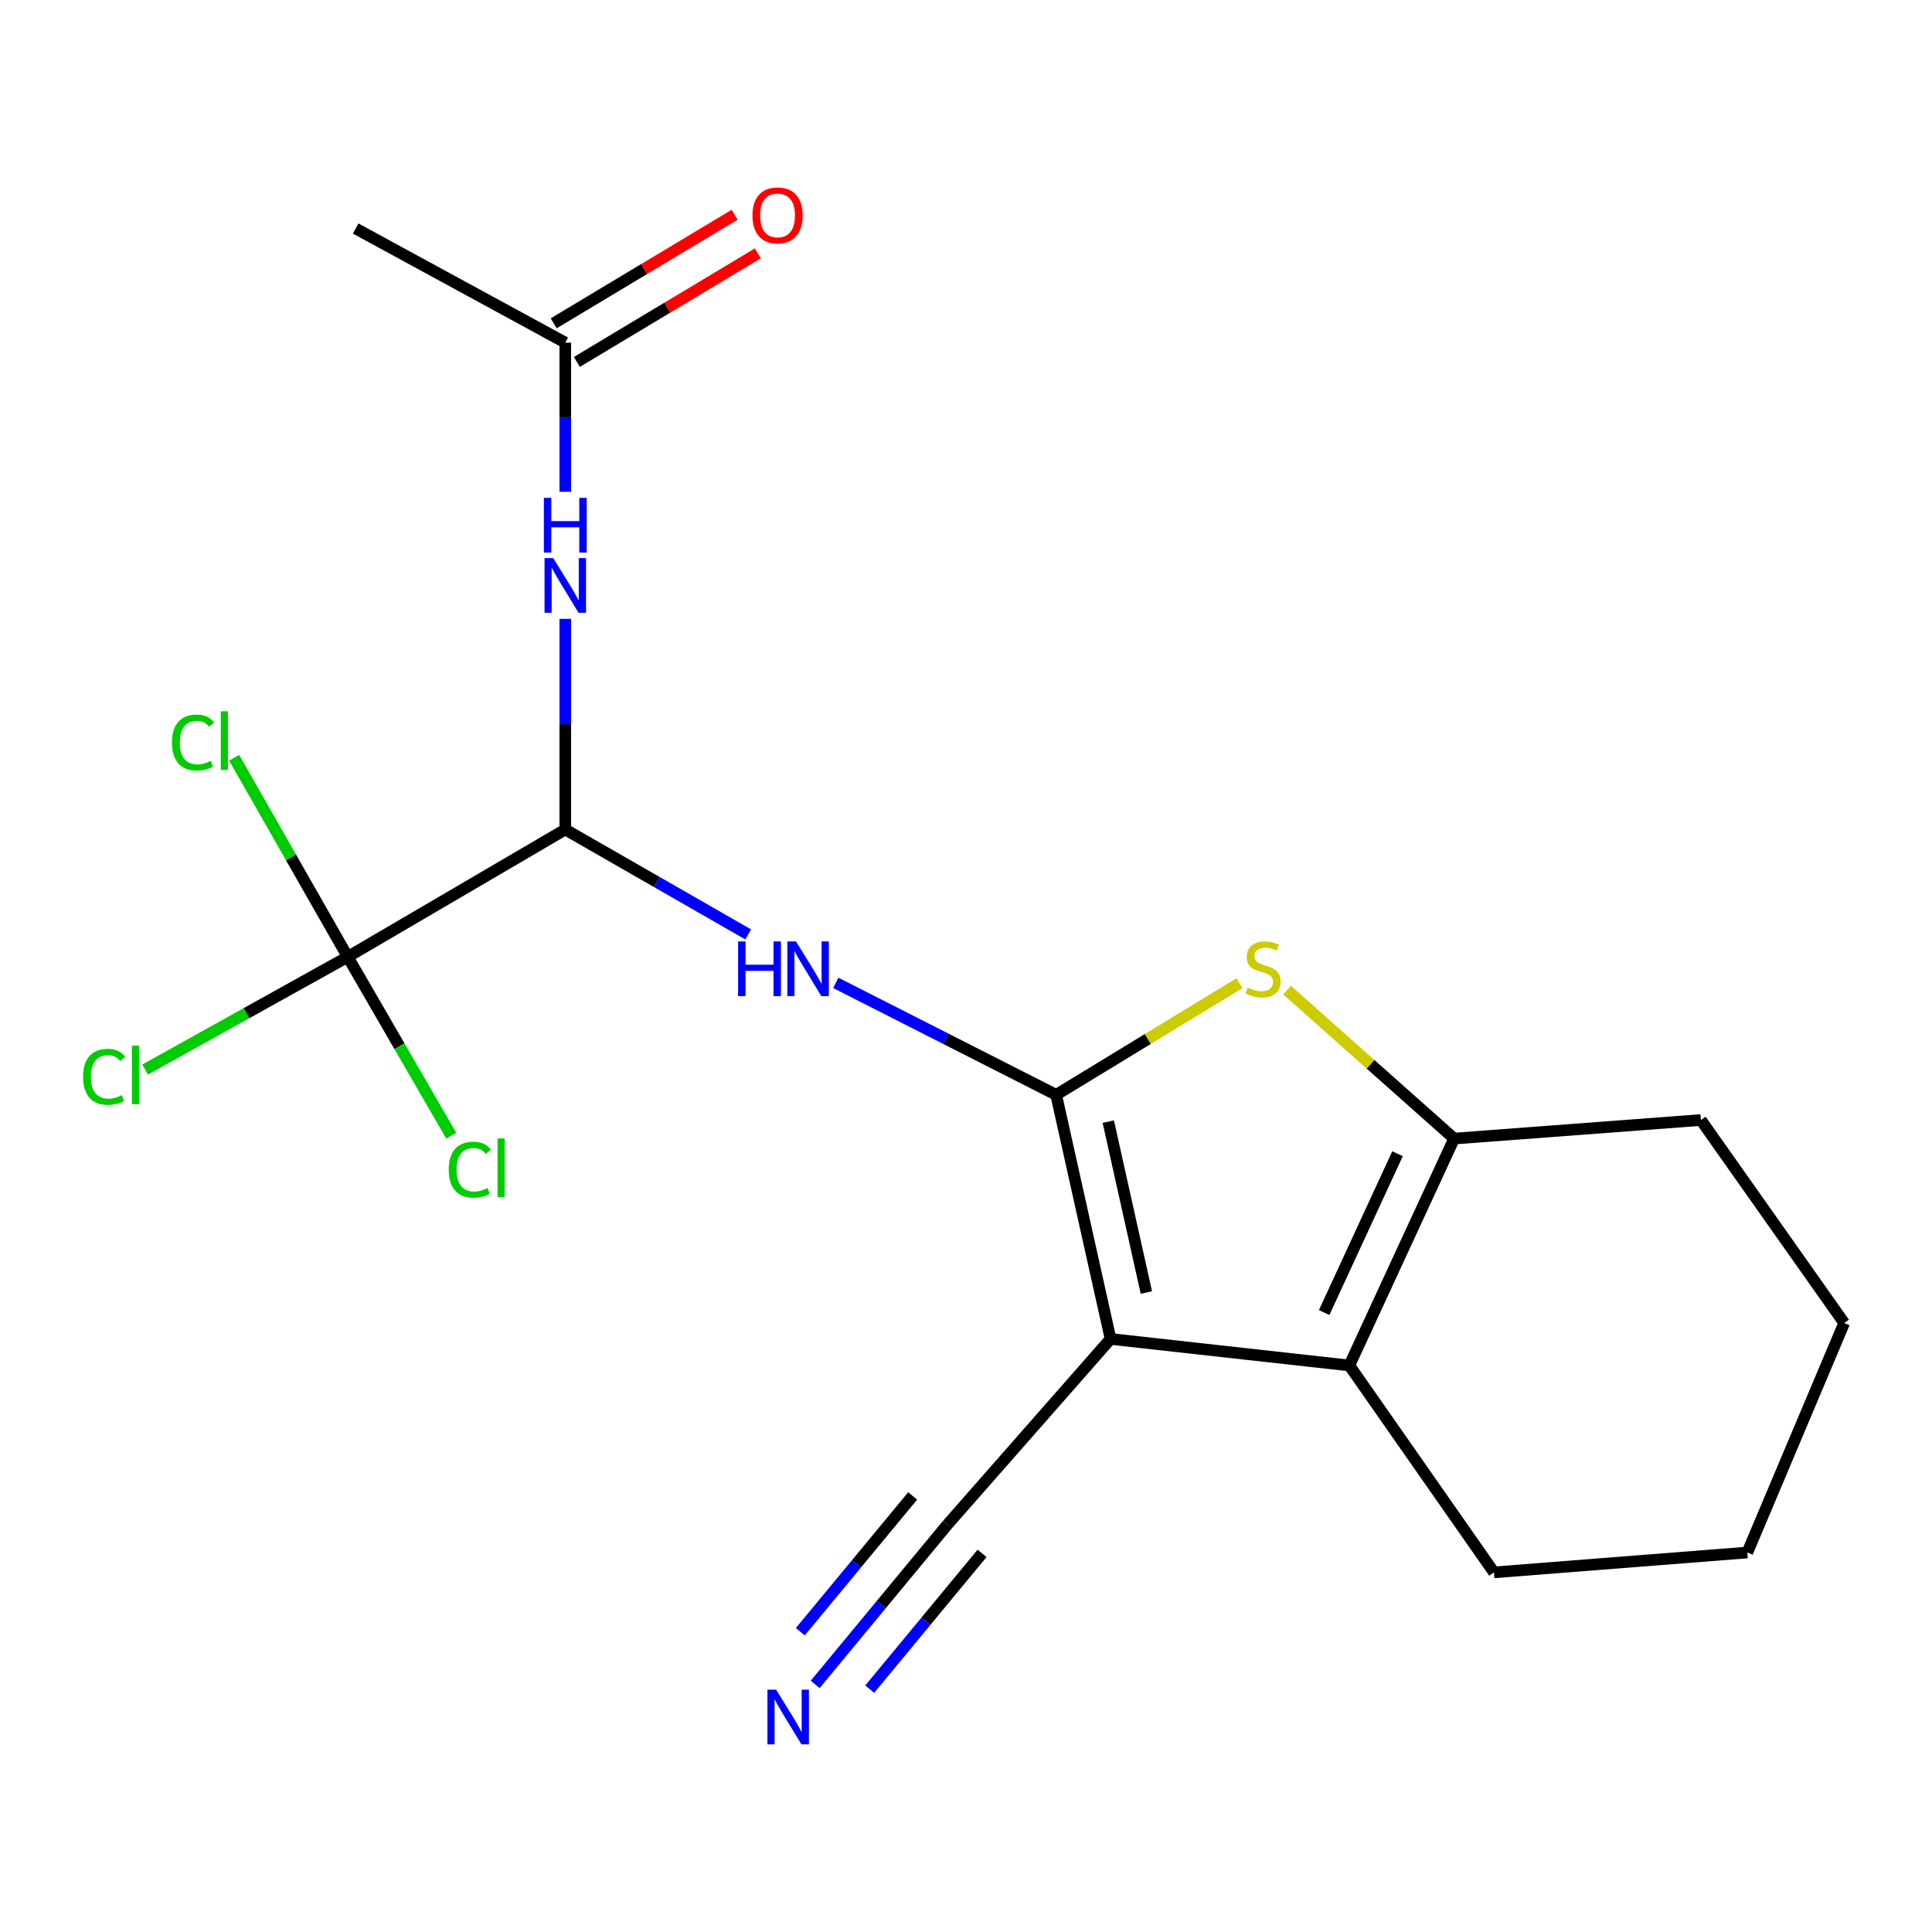 <?xml version='1.0' encoding='iso-8859-1'?>
<svg version='1.1' baseProfile='full'
              xmlns='http://www.w3.org/2000/svg'
                      xmlns:rdkit='http://www.rdkit.org/xml'
                      xmlns:xlink='http://www.w3.org/1999/xlink'
                  xml:space='preserve'
width='1000px' height='1000px' viewBox='0 0 1000 1000'>
<!-- END OF HEADER -->
<rect style='opacity:1.0;fill:#FFFFFF;stroke:none' width='1000' height='1000' x='0' y='0'> </rect>
<path class='bond-0' d='M 546.666,566.678 L 574.826,693.035' style='fill:none;fill-rule:evenodd;stroke:#000000;stroke-width:6px;stroke-linecap:butt;stroke-linejoin:miter;stroke-opacity:1' />
<path class='bond-0' d='M 573.647,580.559 L 593.359,669.01' style='fill:none;fill-rule:evenodd;stroke:#000000;stroke-width:6px;stroke-linecap:butt;stroke-linejoin:miter;stroke-opacity:1' />
<path class='bond-1' d='M 546.666,566.678 L 594.113,537.781' style='fill:none;fill-rule:evenodd;stroke:#000000;stroke-width:6px;stroke-linecap:butt;stroke-linejoin:miter;stroke-opacity:1' />
<path class='bond-1' d='M 594.113,537.781 L 641.56,508.885' style='fill:none;fill-rule:evenodd;stroke:#CCCC00;stroke-width:6px;stroke-linecap:butt;stroke-linejoin:miter;stroke-opacity:1' />
<path class='bond-3' d='M 546.666,566.678 L 489.634,537.704' style='fill:none;fill-rule:evenodd;stroke:#000000;stroke-width:6px;stroke-linecap:butt;stroke-linejoin:miter;stroke-opacity:1' />
<path class='bond-3' d='M 489.634,537.704 L 432.602,508.731' style='fill:none;fill-rule:evenodd;stroke:#0000FF;stroke-width:6px;stroke-linecap:butt;stroke-linejoin:miter;stroke-opacity:1' />
<path class='bond-2' d='M 574.826,693.035 L 698.411,706.765' style='fill:none;fill-rule:evenodd;stroke:#000000;stroke-width:6px;stroke-linecap:butt;stroke-linejoin:miter;stroke-opacity:1' />
<path class='bond-8' d='M 574.826,693.035 L 490.359,789.16' style='fill:none;fill-rule:evenodd;stroke:#000000;stroke-width:6px;stroke-linecap:butt;stroke-linejoin:miter;stroke-opacity:1' />
<path class='bond-4' d='M 666.162,512.456 L 709.41,550.894' style='fill:none;fill-rule:evenodd;stroke:#CCCC00;stroke-width:6px;stroke-linecap:butt;stroke-linejoin:miter;stroke-opacity:1' />
<path class='bond-4' d='M 709.41,550.894 L 752.659,589.332' style='fill:none;fill-rule:evenodd;stroke:#000000;stroke-width:6px;stroke-linecap:butt;stroke-linejoin:miter;stroke-opacity:1' />
<path class='bond-15' d='M 698.411,706.765 L 773.254,813.861' style='fill:none;fill-rule:evenodd;stroke:#000000;stroke-width:6px;stroke-linecap:butt;stroke-linejoin:miter;stroke-opacity:1' />
<path class='bond-20' d='M 698.411,706.765 L 752.659,589.332' style='fill:none;fill-rule:evenodd;stroke:#000000;stroke-width:6px;stroke-linecap:butt;stroke-linejoin:miter;stroke-opacity:1' />
<path class='bond-20' d='M 685.382,679.373 L 723.355,597.17' style='fill:none;fill-rule:evenodd;stroke:#000000;stroke-width:6px;stroke-linecap:butt;stroke-linejoin:miter;stroke-opacity:1' />
<path class='bond-5' d='M 387.266,483.664 L 339.928,456.506' style='fill:none;fill-rule:evenodd;stroke:#0000FF;stroke-width:6px;stroke-linecap:butt;stroke-linejoin:miter;stroke-opacity:1' />
<path class='bond-5' d='M 339.928,456.506 L 292.591,429.349' style='fill:none;fill-rule:evenodd;stroke:#000000;stroke-width:6px;stroke-linecap:butt;stroke-linejoin:miter;stroke-opacity:1' />
<path class='bond-16' d='M 752.659,589.332 L 880.376,579.721' style='fill:none;fill-rule:evenodd;stroke:#000000;stroke-width:6px;stroke-linecap:butt;stroke-linejoin:miter;stroke-opacity:1' />
<path class='bond-6' d='M 292.591,429.349 L 179.99,495.267' style='fill:none;fill-rule:evenodd;stroke:#000000;stroke-width:6px;stroke-linecap:butt;stroke-linejoin:miter;stroke-opacity:1' />
<path class='bond-7' d='M 292.591,429.349 L 292.591,374.836' style='fill:none;fill-rule:evenodd;stroke:#000000;stroke-width:6px;stroke-linecap:butt;stroke-linejoin:miter;stroke-opacity:1' />
<path class='bond-7' d='M 292.591,374.836 L 292.591,320.323' style='fill:none;fill-rule:evenodd;stroke:#0000FF;stroke-width:6px;stroke-linecap:butt;stroke-linejoin:miter;stroke-opacity:1' />
<path class='bond-12' d='M 179.99,495.267 L 150.591,443.739' style='fill:none;fill-rule:evenodd;stroke:#000000;stroke-width:6px;stroke-linecap:butt;stroke-linejoin:miter;stroke-opacity:1' />
<path class='bond-12' d='M 150.591,443.739 L 121.193,392.211' style='fill:none;fill-rule:evenodd;stroke:#00CC00;stroke-width:6px;stroke-linecap:butt;stroke-linejoin:miter;stroke-opacity:1' />
<path class='bond-13' d='M 179.99,495.267 L 127.541,524.438' style='fill:none;fill-rule:evenodd;stroke:#000000;stroke-width:6px;stroke-linecap:butt;stroke-linejoin:miter;stroke-opacity:1' />
<path class='bond-13' d='M 127.541,524.438 L 75.092,553.608' style='fill:none;fill-rule:evenodd;stroke:#00CC00;stroke-width:6px;stroke-linecap:butt;stroke-linejoin:miter;stroke-opacity:1' />
<path class='bond-14' d='M 179.99,495.267 L 206.774,541.545' style='fill:none;fill-rule:evenodd;stroke:#000000;stroke-width:6px;stroke-linecap:butt;stroke-linejoin:miter;stroke-opacity:1' />
<path class='bond-14' d='M 206.774,541.545 L 233.559,587.822' style='fill:none;fill-rule:evenodd;stroke:#00CC00;stroke-width:6px;stroke-linecap:butt;stroke-linejoin:miter;stroke-opacity:1' />
<path class='bond-10' d='M 292.591,254.551 L 292.591,215.949' style='fill:none;fill-rule:evenodd;stroke:#0000FF;stroke-width:6px;stroke-linecap:butt;stroke-linejoin:miter;stroke-opacity:1' />
<path class='bond-10' d='M 292.591,215.949 L 292.591,177.347' style='fill:none;fill-rule:evenodd;stroke:#000000;stroke-width:6px;stroke-linecap:butt;stroke-linejoin:miter;stroke-opacity:1' />
<path class='bond-9' d='M 490.359,789.16 L 456.147,830.503' style='fill:none;fill-rule:evenodd;stroke:#000000;stroke-width:6px;stroke-linecap:butt;stroke-linejoin:miter;stroke-opacity:1' />
<path class='bond-9' d='M 456.147,830.503 L 421.935,871.847' style='fill:none;fill-rule:evenodd;stroke:#0000FF;stroke-width:6px;stroke-linecap:butt;stroke-linejoin:miter;stroke-opacity:1' />
<path class='bond-9' d='M 472.396,774.295 L 443.316,809.437' style='fill:none;fill-rule:evenodd;stroke:#000000;stroke-width:6px;stroke-linecap:butt;stroke-linejoin:miter;stroke-opacity:1' />
<path class='bond-9' d='M 443.316,809.437 L 414.236,844.579' style='fill:none;fill-rule:evenodd;stroke:#0000FF;stroke-width:6px;stroke-linecap:butt;stroke-linejoin:miter;stroke-opacity:1' />
<path class='bond-9' d='M 508.322,804.024 L 479.242,839.166' style='fill:none;fill-rule:evenodd;stroke:#000000;stroke-width:6px;stroke-linecap:butt;stroke-linejoin:miter;stroke-opacity:1' />
<path class='bond-9' d='M 479.242,839.166 L 450.161,874.308' style='fill:none;fill-rule:evenodd;stroke:#0000FF;stroke-width:6px;stroke-linecap:butt;stroke-linejoin:miter;stroke-opacity:1' />
<path class='bond-11' d='M 298.589,187.343 L 345.422,159.239' style='fill:none;fill-rule:evenodd;stroke:#000000;stroke-width:6px;stroke-linecap:butt;stroke-linejoin:miter;stroke-opacity:1' />
<path class='bond-11' d='M 345.422,159.239 L 392.254,131.135' style='fill:none;fill-rule:evenodd;stroke:#FF0000;stroke-width:6px;stroke-linecap:butt;stroke-linejoin:miter;stroke-opacity:1' />
<path class='bond-11' d='M 286.592,167.35 L 333.425,139.247' style='fill:none;fill-rule:evenodd;stroke:#000000;stroke-width:6px;stroke-linecap:butt;stroke-linejoin:miter;stroke-opacity:1' />
<path class='bond-11' d='M 333.425,139.247 L 380.257,111.143' style='fill:none;fill-rule:evenodd;stroke:#FF0000;stroke-width:6px;stroke-linecap:butt;stroke-linejoin:miter;stroke-opacity:1' />
<path class='bond-17' d='M 292.591,177.347 L 184.096,118.293' style='fill:none;fill-rule:evenodd;stroke:#000000;stroke-width:6px;stroke-linecap:butt;stroke-linejoin:miter;stroke-opacity:1' />
<path class='bond-18' d='M 773.254,813.861 L 904.417,803.577' style='fill:none;fill-rule:evenodd;stroke:#000000;stroke-width:6px;stroke-linecap:butt;stroke-linejoin:miter;stroke-opacity:1' />
<path class='bond-19' d='M 880.376,579.721 L 954.545,684.797' style='fill:none;fill-rule:evenodd;stroke:#000000;stroke-width:6px;stroke-linecap:butt;stroke-linejoin:miter;stroke-opacity:1' />
<path class='bond-21' d='M 904.417,803.577 L 954.545,684.797' style='fill:none;fill-rule:evenodd;stroke:#000000;stroke-width:6px;stroke-linecap:butt;stroke-linejoin:miter;stroke-opacity:1' />
<path  class='atom-2' d='M 645.775 511.166
Q 646.095 511.286, 647.415 511.846
Q 648.735 512.406, 650.175 512.766
Q 651.655 513.086, 653.095 513.086
Q 655.775 513.086, 657.335 511.806
Q 658.895 510.486, 658.895 508.206
Q 658.895 506.646, 658.095 505.686
Q 657.335 504.726, 656.135 504.206
Q 654.935 503.686, 652.935 503.086
Q 650.415 502.326, 648.895 501.606
Q 647.415 500.886, 646.335 499.366
Q 645.295 497.846, 645.295 495.286
Q 645.295 491.726, 647.695 489.526
Q 650.135 487.326, 654.935 487.326
Q 658.215 487.326, 661.935 488.886
L 661.015 491.966
Q 657.615 490.566, 655.055 490.566
Q 652.295 490.566, 650.775 491.726
Q 649.255 492.846, 649.295 494.806
Q 649.295 496.326, 650.055 497.246
Q 650.855 498.166, 651.975 498.686
Q 653.135 499.206, 655.055 499.806
Q 657.615 500.606, 659.135 501.406
Q 660.655 502.206, 661.735 503.846
Q 662.855 505.446, 662.855 508.206
Q 662.855 512.126, 660.215 514.246
Q 657.615 516.326, 653.255 516.326
Q 650.735 516.326, 648.815 515.766
Q 646.935 515.246, 644.695 514.326
L 645.775 511.166
' fill='#CCCC00'/>
<path  class='atom-4' d='M 382.042 487.286
L 385.882 487.286
L 385.882 499.326
L 400.362 499.326
L 400.362 487.286
L 404.202 487.286
L 404.202 515.606
L 400.362 515.606
L 400.362 502.526
L 385.882 502.526
L 385.882 515.606
L 382.042 515.606
L 382.042 487.286
' fill='#0000FF'/>
<path  class='atom-4' d='M 412.002 487.286
L 421.282 502.286
Q 422.202 503.766, 423.682 506.446
Q 425.162 509.126, 425.242 509.286
L 425.242 487.286
L 429.002 487.286
L 429.002 515.606
L 425.122 515.606
L 415.162 499.206
Q 414.002 497.286, 412.762 495.086
Q 411.562 492.886, 411.202 492.206
L 411.202 515.606
L 407.522 515.606
L 407.522 487.286
L 412.002 487.286
' fill='#0000FF'/>
<path  class='atom-8' d='M 286.331 288.844
L 295.611 303.844
Q 296.531 305.324, 298.011 308.004
Q 299.491 310.684, 299.571 310.844
L 299.571 288.844
L 303.331 288.844
L 303.331 317.164
L 299.451 317.164
L 289.491 300.764
Q 288.331 298.844, 287.091 296.644
Q 285.891 294.444, 285.531 293.764
L 285.531 317.164
L 281.851 317.164
L 281.851 288.844
L 286.331 288.844
' fill='#0000FF'/>
<path  class='atom-8' d='M 281.511 257.692
L 285.351 257.692
L 285.351 269.732
L 299.831 269.732
L 299.831 257.692
L 303.671 257.692
L 303.671 286.012
L 299.831 286.012
L 299.831 272.932
L 285.351 272.932
L 285.351 286.012
L 281.511 286.012
L 281.511 257.692
' fill='#0000FF'/>
<path  class='atom-10' d='M 401.704 874.57
L 410.984 889.57
Q 411.904 891.05, 413.384 893.73
Q 414.864 896.41, 414.944 896.57
L 414.944 874.57
L 418.704 874.57
L 418.704 902.89
L 414.824 902.89
L 404.864 886.49
Q 403.704 884.57, 402.464 882.37
Q 401.264 880.17, 400.904 879.49
L 400.904 902.89
L 397.224 902.89
L 397.224 874.57
L 401.704 874.57
' fill='#0000FF'/>
<path  class='atom-12' d='M 389.459 111.495
Q 389.459 104.695, 392.819 100.895
Q 396.179 97.095, 402.459 97.095
Q 408.739 97.095, 412.099 100.895
Q 415.459 104.695, 415.459 111.495
Q 415.459 118.375, 412.059 122.295
Q 408.659 126.175, 402.459 126.175
Q 396.219 126.175, 392.819 122.295
Q 389.459 118.415, 389.459 111.495
M 402.459 122.975
Q 406.779 122.975, 409.099 120.095
Q 411.459 117.175, 411.459 111.495
Q 411.459 105.935, 409.099 103.135
Q 406.779 100.295, 402.459 100.295
Q 398.139 100.295, 395.779 103.095
Q 393.459 105.895, 393.459 111.495
Q 393.459 117.215, 395.779 120.095
Q 398.139 122.975, 402.459 122.975
' fill='#FF0000'/>
<path  class='atom-13' d='M 89.011 384.319
Q 89.011 377.279, 92.291 373.599
Q 95.611 369.879, 101.891 369.879
Q 107.731 369.879, 110.851 373.999
L 108.211 376.159
Q 105.931 373.159, 101.891 373.159
Q 97.611 373.159, 95.331 376.039
Q 93.091 378.879, 93.091 384.319
Q 93.091 389.919, 95.411 392.799
Q 97.771 395.679, 102.331 395.679
Q 105.451 395.679, 109.091 393.799
L 110.211 396.799
Q 108.731 397.759, 106.491 398.319
Q 104.251 398.879, 101.771 398.879
Q 95.611 398.879, 92.291 395.119
Q 89.011 391.359, 89.011 384.319
' fill='#00CC00'/>
<path  class='atom-13' d='M 114.291 368.159
L 117.971 368.159
L 117.971 398.519
L 114.291 398.519
L 114.291 368.159
' fill='#00CC00'/>
<path  class='atom-14' d='M 42.989 557.36
Q 42.989 550.32, 46.269 546.64
Q 49.589 542.92, 55.869 542.92
Q 61.709 542.92, 64.829 547.04
L 62.189 549.2
Q 59.909 546.2, 55.869 546.2
Q 51.589 546.2, 49.309 549.08
Q 47.069 551.92, 47.069 557.36
Q 47.069 562.96, 49.389 565.84
Q 51.749 568.72, 56.309 568.72
Q 59.429 568.72, 63.069 566.84
L 64.189 569.84
Q 62.709 570.8, 60.469 571.36
Q 58.229 571.92, 55.749 571.92
Q 49.589 571.92, 46.269 568.16
Q 42.989 564.4, 42.989 557.36
' fill='#00CC00'/>
<path  class='atom-14' d='M 68.269 541.2
L 71.949 541.2
L 71.949 571.56
L 68.269 571.56
L 68.269 541.2
' fill='#00CC00'/>
<path  class='atom-15' d='M 232.255 605.416
Q 232.255 598.376, 235.535 594.696
Q 238.855 590.976, 245.135 590.976
Q 250.975 590.976, 254.095 595.096
L 251.455 597.256
Q 249.175 594.256, 245.135 594.256
Q 240.855 594.256, 238.575 597.136
Q 236.335 599.976, 236.335 605.416
Q 236.335 611.016, 238.655 613.896
Q 241.015 616.776, 245.575 616.776
Q 248.695 616.776, 252.335 614.896
L 253.455 617.896
Q 251.975 618.856, 249.735 619.416
Q 247.495 619.976, 245.015 619.976
Q 238.855 619.976, 235.535 616.216
Q 232.255 612.456, 232.255 605.416
' fill='#00CC00'/>
<path  class='atom-15' d='M 257.535 589.256
L 261.215 589.256
L 261.215 619.616
L 257.535 619.616
L 257.535 589.256
' fill='#00CC00'/>
</svg>
